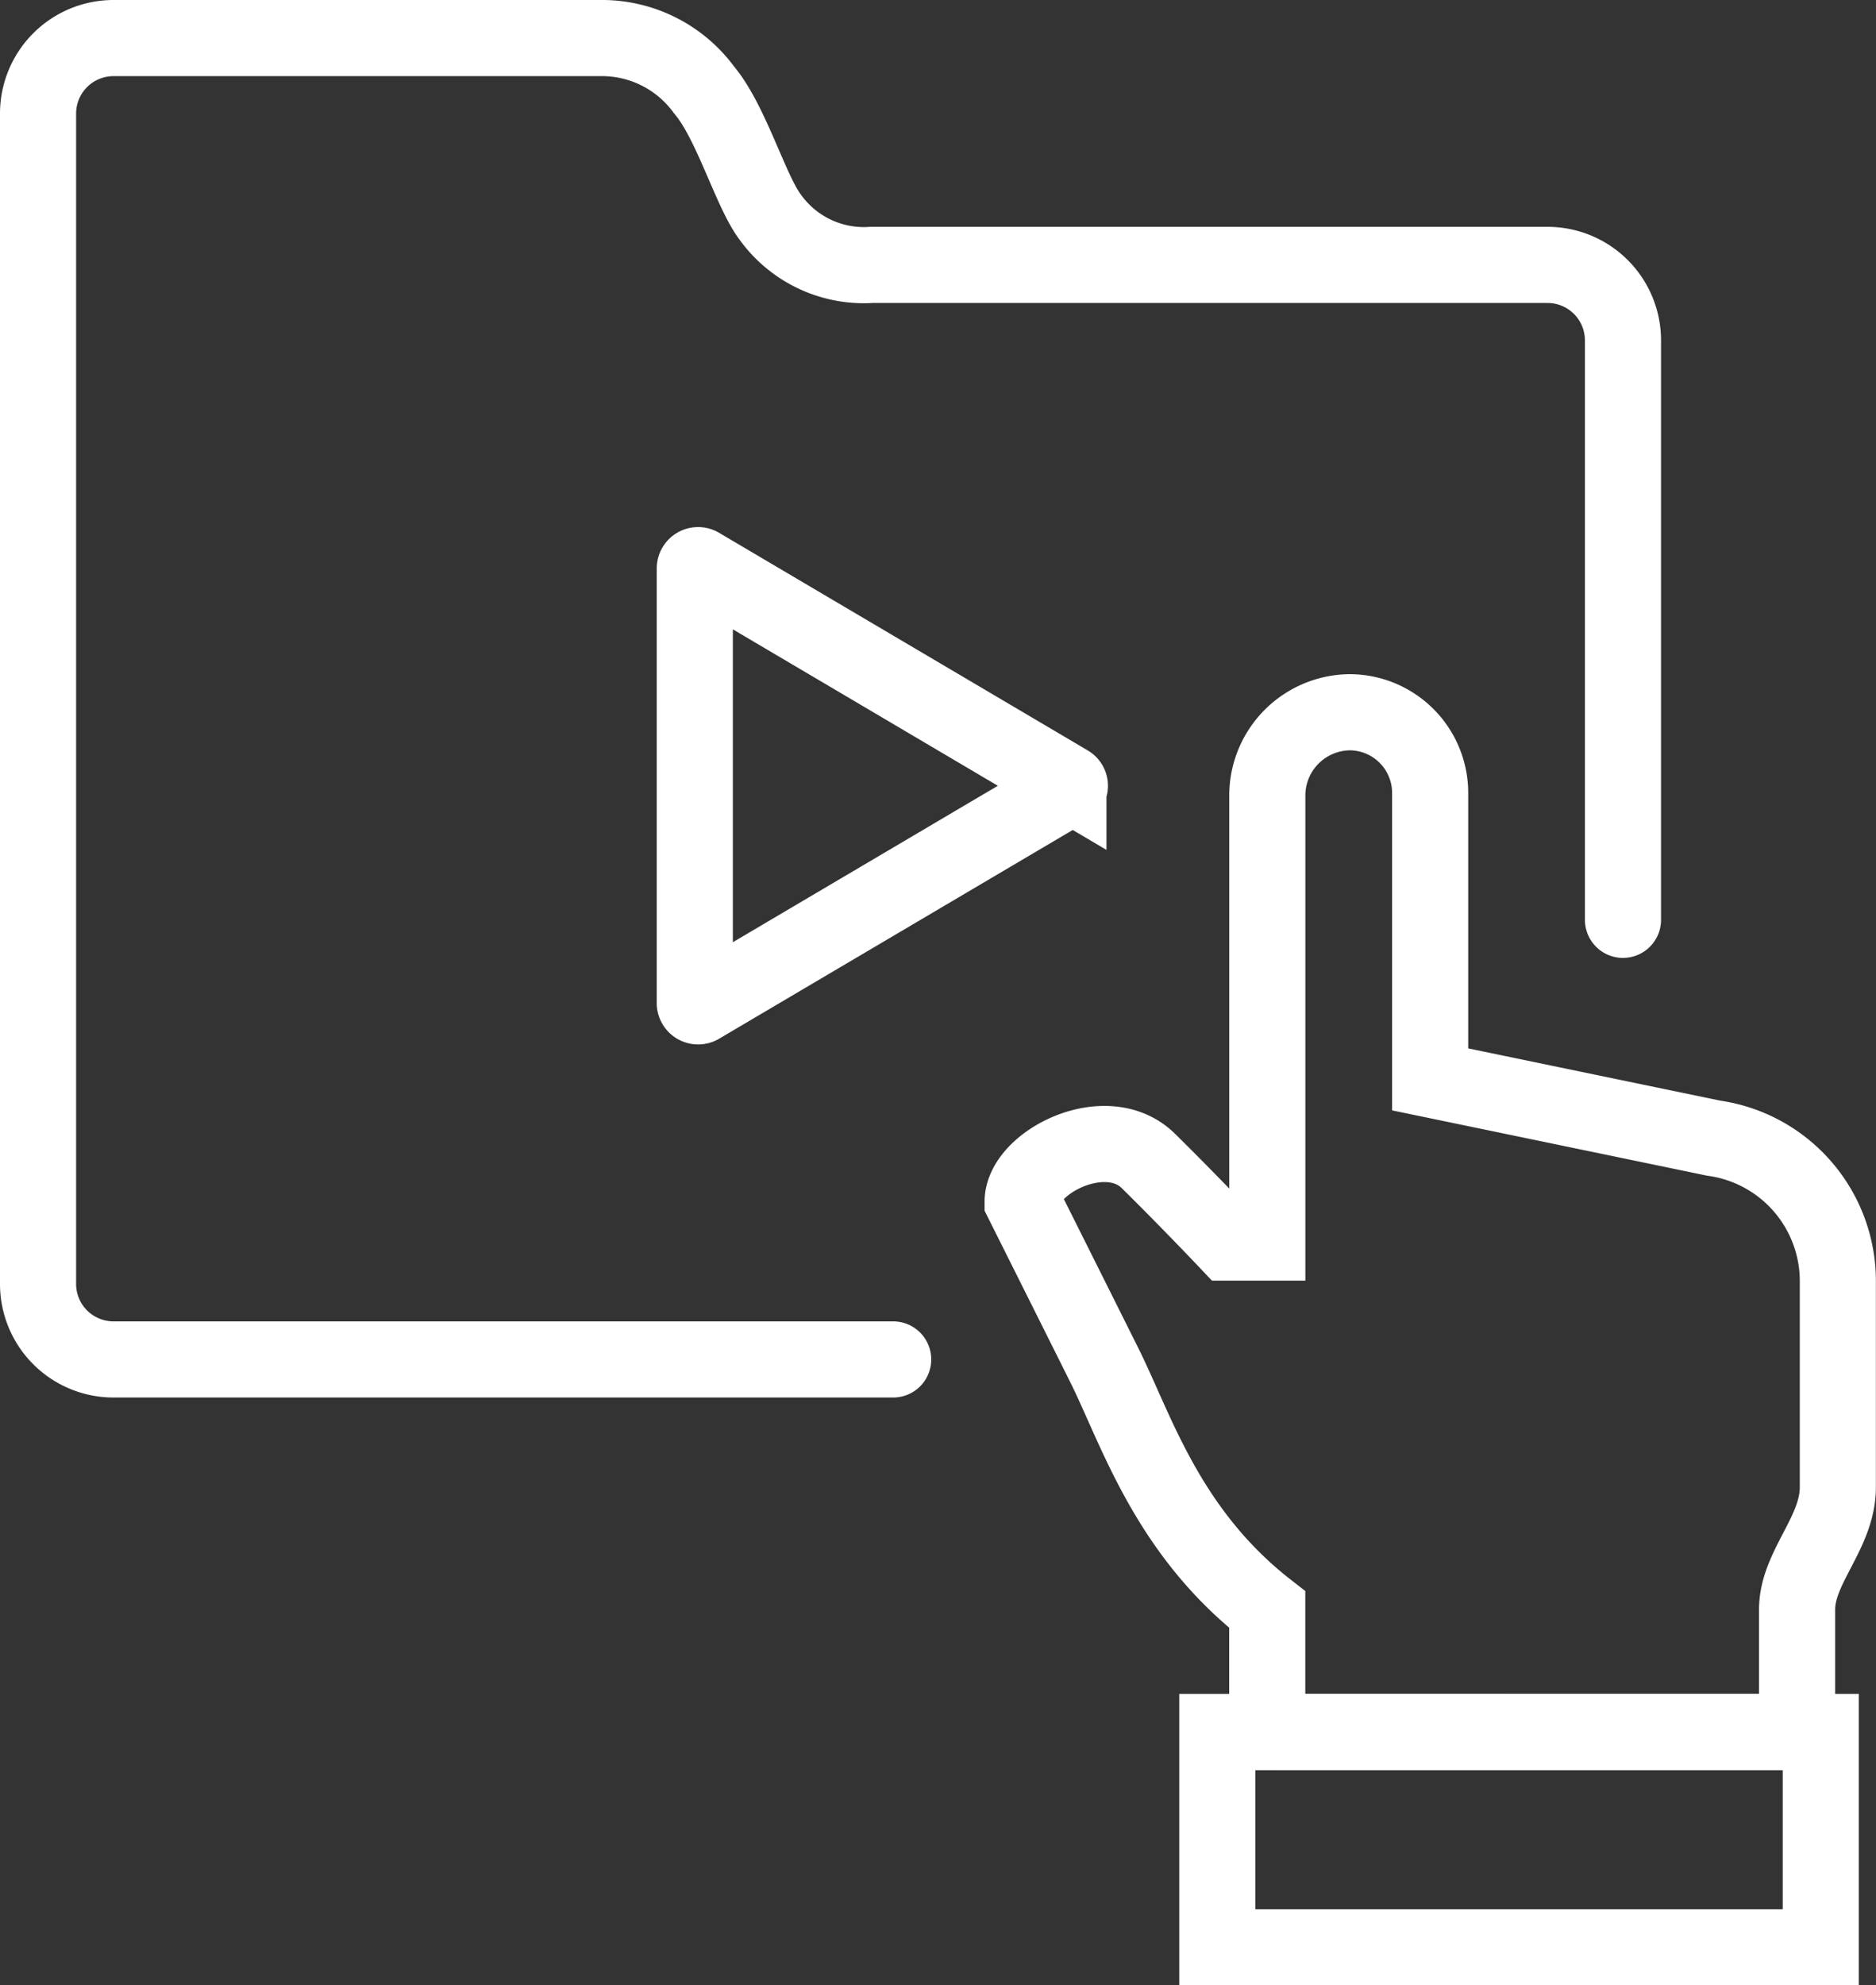 <svg xmlns="http://www.w3.org/2000/svg" width="49.298" height="52.147" viewBox="0 0 49.298 52.147">
  <rect x="0" y="0" width="49.298" height="52.147" fill="#333333" stroke="none"/>
  <g id="그룹_7267" data-name="그룹 7267" transform="translate(14685 -2456)">
    <path id="패스_196" data-name="패스 196" d="M42.649,24.16V8.941a1.983,1.983,0,0,0-1.983-1.983H22.9A3.031,3.031,0,0,1,20.238,5.7C19.723,5.018,19.213,3.2,18.5,2.36A3.325,3.325,0,0,0,15.875,1H2.983A1.983,1.983,0,0,0,1,2.983V33.724a1.983,1.983,0,0,0,1.983,1.983H23.471" transform="translate(-14685 2456)" fill="none" stroke="#fff" stroke-linecap="round" stroke-miterlimit="10" stroke-width="2"/>
    <path id="패스_197" data-name="패스 197" d="M27.155,19.814l-9.684,5.714a.088.088,0,0,1-.134-.067V14.033a.087.087,0,0,1,.134-.067l9.684,5.714A.077.077,0,0,1,27.155,19.814Z" transform="translate(-14684.079 2456.892)" fill="none" stroke="#fff" stroke-miterlimit="10" stroke-width="2"/>
    <g id="그룹_7268" data-name="그룹 7268" transform="translate(-1)">
      <path id="패스_198" data-name="패스 198" d="M34.528,45.641V42.427C31.895,40.375,31.091,37.7,30.243,36S28.1,31.714,28.1,31.714c0-1.036,2.2-2.161,3.305-1.071s2.1,2.143,2.1,2.143h1.025V21a2.188,2.188,0,0,1,2.2-2.143H36.7a2.12,2.12,0,0,1,2.109,2.131V28.5l7.447,1.543a3.792,3.792,0,0,1,3.266,3.814v5.355c0,1.2-1.071,2.1-1.071,3.214v3.216Z" transform="translate(-14685.227 2455.851)" fill="none" stroke="#fff" stroke-miterlimit="10" stroke-width="2"/>
      <rect id="사각형_727" data-name="사각형 727" width="15.858" height="5.655" transform="translate(-14652.011 2501.492)" fill="none" stroke="#fff" stroke-miterlimit="10" stroke-width="2"/>
    </g>
  </g>
</svg>
